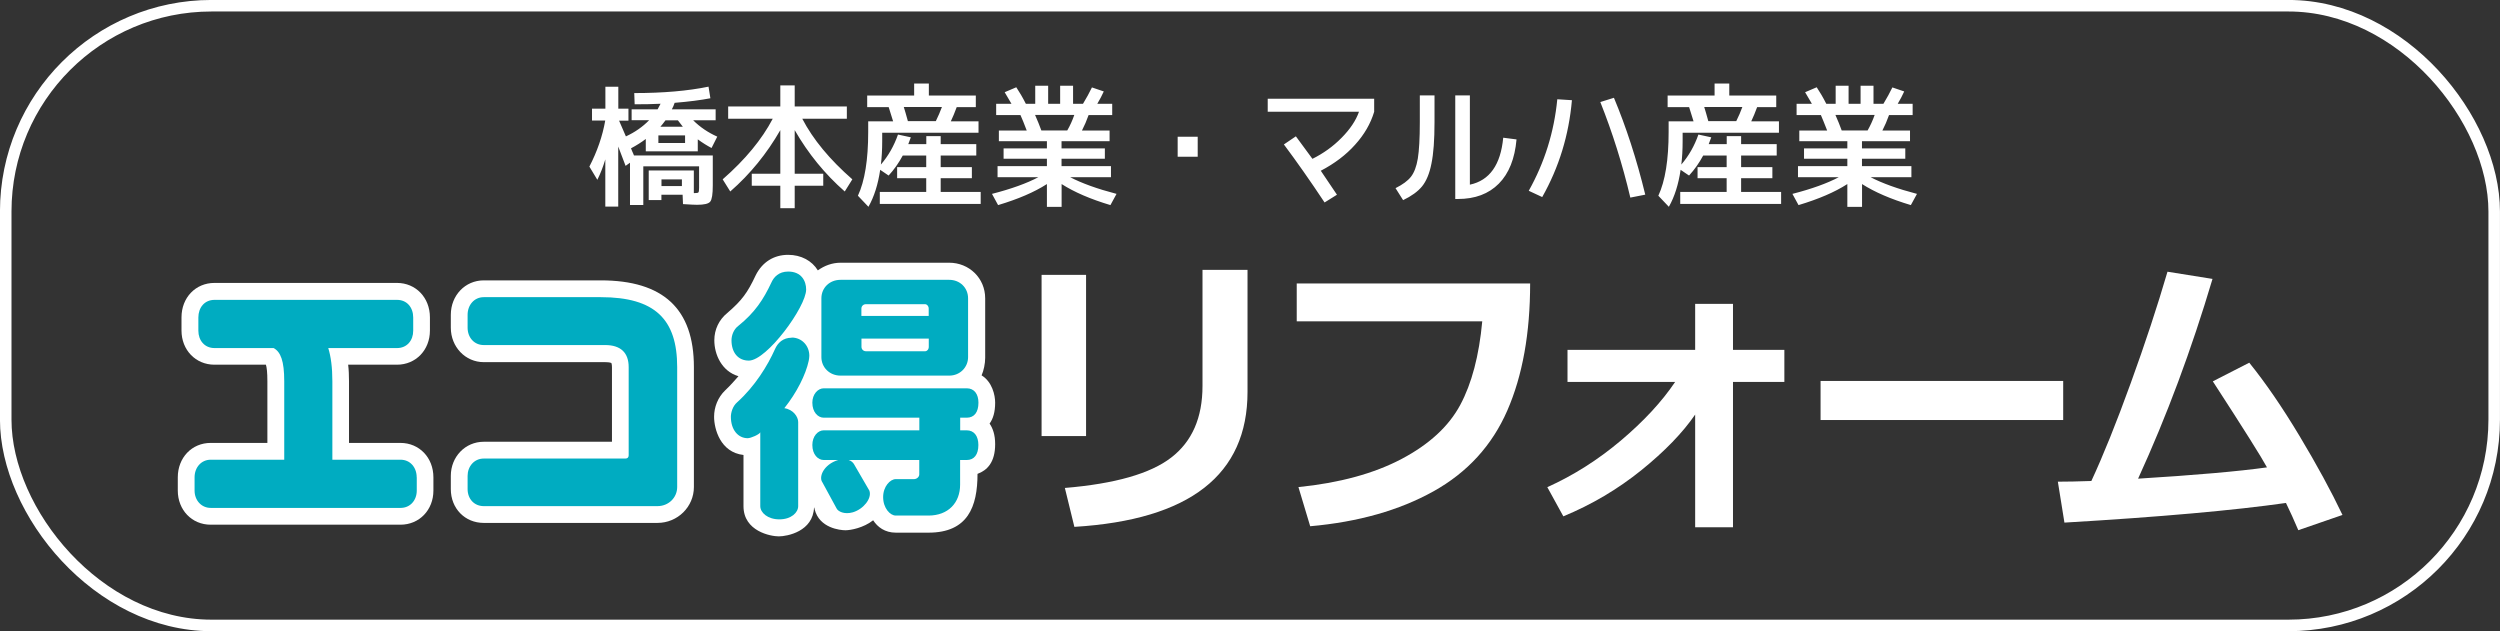 <?xml version="1.0" encoding="UTF-8"?>
<svg id="_レイヤー_2" data-name="レイヤー 2" xmlns="http://www.w3.org/2000/svg" viewBox="0 0 323.14 81.59">
  <rect x="0" y="0" width="323.14" height="81.59" fill="#333333" stroke="none"/>
  <defs>
    <style>
      .cls-1 {
        fill: none;
        stroke: #fff;
        stroke-miterlimit: 10;
        stroke-width: 1.49px;
      }

      .cls-2 {
        fill: #00acc1;
      }

      .cls-2, .cls-3 {
        stroke-width: 0px;
      }

      .cls-3 {
        fill: #fff;
      }
    </style>
  </defs>
  <g id="_レイヤー_1-2" data-name="レイヤー 1">
    <g>
      <g>
        <g>
          <path class="cls-3" d="M140.38,56.36h-5.75v-20.83h5.75v20.83ZM161.25,50.65c0,10.72-7.46,16.54-22.38,17.45l-1.23-5.03c6.48-.54,11.06-1.85,13.75-3.93,2.69-2.07,4.04-5.15,4.04-9.24v-15.02h5.82v15.76Z"/>
          <path class="cls-3" d="M197.78,36.63c0,6.44-.98,11.91-2.95,16.43-1.97,4.51-5.15,8-9.55,10.45-4.4,2.45-9.71,3.96-15.93,4.51l-1.52-5.06c5.31-.54,9.75-1.75,13.32-3.63s6.1-4.21,7.59-6.98,2.44-6.38,2.85-10.82h-23.98v-4.89h30.18Z"/>
          <path class="cls-3" d="M219.12,53.57c-1.61,2.35-3.93,4.75-6.97,7.21-3.04,2.45-6.4,4.44-10.08,5.96l-2.07-3.77c3.39-1.53,6.56-3.54,9.5-6.02,2.95-2.49,5.29-5.01,7.02-7.58h-13.91v-4.15h16.5v-5.94h4.89v5.94h6.64v4.15h-6.64v18.78h-4.89v-14.57Z"/>
          <path class="cls-3" d="M266.68,54.29h-31.36v-5.05h31.36v5.05Z"/>
          <path class="cls-3" d="M295.47,65.01c-6.72.96-16.26,1.81-28.63,2.54l-.85-5.29c1.19,0,2.63-.03,4.33-.09,1.53-3.29,3.23-7.51,5.09-12.65,1.87-5.15,3.45-9.95,4.75-14.4l5.82.93c-2.71,9.12-5.91,17.72-9.62,25.82,7.4-.46,12.95-.94,16.66-1.46-.67-1.25-3-4.96-7-11.12l4.71-2.41c2.07,2.56,4.24,5.71,6.49,9.46,2.25,3.75,4.1,7.15,5.56,10.22l-5.71,1.97c-.53-1.25-1.06-2.42-1.59-3.51Z"/>
        </g>
        <g>
          <path class="cls-3" d="M27.23,67.82c-2.43,0-4.25-1.9-4.25-4.41v-1.71c0-2.55,1.82-4.45,4.25-4.45h7.33v-7.98c0-1.14-.08-1.79-.19-2.13h-6.65c-2.43,0-4.26-1.9-4.26-4.41v-1.71c0-2.55,1.82-4.45,4.26-4.45h23.59c2.43,0,4.26,1.9,4.26,4.45v1.71c0,2.51-1.82,4.41-4.26,4.41h-6.31c.08.65.11,1.37.11,2.13v7.98h6.65c2.43,0,4.26,1.9,4.26,4.45v1.71c0,2.51-1.82,4.41-4.26,4.41h-24.54Z"/>
          <path class="cls-3" d="M62.53,67.59c-2.43,0-4.26-1.86-4.26-4.37v-1.71c0-2.47,1.86-4.41,4.26-4.41h16.57v-9.65c0-.38-.08-.53-.08-.53,0,0-.19-.11-.8-.11h-15.69c-2.39,0-4.26-1.98-4.26-4.45v-1.67c0-2.51,1.86-4.45,4.26-4.45h15.12c8.09,0,12.04,3.69,12.04,11.21v15.5c0,2.55-2.09,4.64-4.71,4.64h-22.45Z"/>
          <path class="cls-3" d="M126.88,48.52c1.37.84,1.75,2.55,1.75,3.53,0,1.22-.27,2.09-.72,2.7.42.61.72,1.44.72,2.66,0,2.35-1.03,3.38-2.28,3.84,0,4.25-1.25,7.6-6.34,7.6h-4.22c-1.41,0-2.36-.72-2.93-1.6-1.25.99-2.93,1.29-3.57,1.29-.68,0-3.38-.27-3.99-2.7,0-.08-.04-.19-.08-.27-.11,3.12-3.46,3.76-4.56,3.76-1.03,0-4.56-.65-4.56-3.91v-6.61c-3-.34-3.8-3.38-3.8-4.94,0-1.25.49-2.51,1.44-3.42.65-.61,1.18-1.22,1.71-1.82-2.2-.65-3.12-2.85-3.12-4.64,0-1.41.61-2.66,1.67-3.53,1.9-1.63,2.62-2.62,3.69-4.9.84-1.67,2.32-2.62,4.18-2.62,1.67,0,3.08.76,3.84,2.01.84-.61,1.86-.99,2.93-.99h14.06c2.55,0,4.64,1.98,4.64,4.6v7.71c0,.72-.19,1.63-.46,2.24Z"/>
        </g>
        <path class="cls-3" d="M85.5,24.05h2.64v-.86h-2.64v.86ZM88.26,16.38c-.08-.1-.29-.38-.64-.83h-1.6c-.32.43-.54.7-.66.83h2.9ZM85.1,18.48h3.45v-.98h-3.45v.98ZM76.53,14.05h1.72v-2.84h1.67v2.84h1.31v1.55h-1.21c.39.9.68,1.57.88,2.03,1.17-.54,2.17-1.24,3-2.09h-2.26v-1.41h3.36c.09-.16.22-.4.38-.72-.95.05-2.07.07-3.35.07l-.05-1.45c3.74,0,6.94-.28,9.6-.83l.24,1.5c-1.24.24-2.78.44-4.62.59-.09.28-.21.56-.36.84h5.66v1.41h-2.91c.89.89,1.93,1.59,3.12,2.12l-.74,1.47c-.57-.3-1.17-.67-1.78-1.12v1.55h-6.72v-1.6c-.56.43-1.2.83-1.91,1.21.01.05.06.18.16.4.1.22.18.39.22.52h10.19v3.88c0,1.13-.11,1.82-.33,2.09-.22.28-.79.41-1.71.41-.31,0-.91-.03-1.81-.09l-.05-1.21h-2.74v.69h-1.64v-3.83h5.83v2.91s.02,0,.03.02h.03c.3,0,.48-.03.53-.09.06-.07.09-.26.09-.59v-2.78h-7.21v5h-1.72v-5.47l-.57.41c-.29-.77-.6-1.6-.95-2.5v7.76h-1.67v-6.1c-.28.94-.62,1.82-1.03,2.64l-1.03-1.71c1.01-1.95,1.7-3.94,2.05-5.95h-1.71v-1.55ZM99.88,15.35h-5.76v-1.59h6.74v-2.72h1.86v2.72h6.74v1.59h-5.76c1.39,2.67,3.55,5.28,6.47,7.83l-.98,1.57c-2.57-2.25-4.73-4.9-6.47-7.93v5.64h3.69v1.55h-3.69v2.9h-1.86v-2.9h-3.69v-1.55h3.69v-5.64c-1.74,3.03-3.89,5.68-6.47,7.93l-.98-1.57c2.92-2.55,5.07-5.16,6.47-7.83ZM120.96,15.66c.31-.63.57-1.24.79-1.83h-4.93c.13.39.3,1,.53,1.83h3.6ZM126.48,15.66v1.5h-12.45v1.09c0,1.1-.06,2.11-.17,3.02.97-1.13,1.7-2.42,2.21-3.88l1.66.36c-.14.39-.25.68-.33.88h2.33v-1.03h1.86v1.03h4.6v1.47h-4.6v1.5h4.03v1.43h-4.03v1.78h5.17v1.55h-13.04v-1.55h6v-1.78h-3.76v-1.43h3.76v-1.5h-3.03c-.53.98-1.14,1.84-1.83,2.59l-1.09-.74c-.28,1.89-.78,3.48-1.52,4.78l-1.36-1.43c.89-1.91,1.33-4.66,1.33-8.24v-1.38h3.22c-.09-.32-.28-.93-.57-1.83h-2.78v-1.5h6.07v-1.55h1.9v1.55h6.07v1.5h-2.47c-.25.69-.51,1.3-.76,1.83h3.57ZM137.95,16.86c.35-.6.65-1.26.91-2h-5.07c.31.7.58,1.37.81,2h3.34ZM143.6,21.47v1.43h-5.28c1.51.79,3.51,1.51,6,2.16l-.79,1.45c-2.58-.77-4.68-1.68-6.31-2.72v2.95h-1.9v-2.95c-1.63,1.05-3.74,1.95-6.31,2.72l-.79-1.45c2.49-.64,4.49-1.36,6-2.16h-5.28v-1.43h6.38v-.95h-5.6v-1.34h5.6v-.93h-6.21v-1.38h3.6c-.34-.9-.61-1.56-.81-2h-3.14v-1.45h1.98c-.46-.8-.75-1.3-.88-1.5l1.5-.64c.4.6.82,1.31,1.24,2.14h1.21v-2.34h1.67v2.34h1.55v-2.34h1.67v2.34h1.28c.45-.74.83-1.44,1.16-2.12l1.53.52c-.23.51-.51,1.04-.84,1.6h1.93v1.45h-3.05c-.25.71-.54,1.38-.86,2h3.57v1.38h-6.21v.93h5.6v1.34h-5.6v.95h6.38ZM152.22,20.26v-2.59h2.59v2.59h-2.59ZM163.86,14.45v-1.69h13.76v1.69c-.46,1.53-1.28,2.95-2.47,4.26-1.17,1.31-2.65,2.43-4.43,3.36.23.33.93,1.37,2.09,3.1l-1.6,1c-1.87-2.82-3.63-5.32-5.26-7.5l1.55-1.05c1.03,1.39,1.75,2.36,2.14,2.91,1.41-.7,2.67-1.6,3.76-2.71,1.1-1.11,1.86-2.24,2.26-3.38h-11.79ZM188.09,12.33h1.9v11.54c2.54-.54,3.98-2.56,4.31-6.07l1.72.22c-.22,2.49-.98,4.4-2.29,5.72-1.31,1.32-3.07,1.98-5.29,1.98h-.34v-13.4ZM183.52,12.33h1.9v3.45c0,2.3-.13,4.09-.4,5.38-.25,1.28-.66,2.25-1.21,2.93-.55.67-1.37,1.26-2.45,1.78l-.98-1.55c.92-.46,1.59-.95,2-1.48.41-.53.71-1.31.88-2.34.17-1.05.26-2.62.26-4.71v-3.45ZM208.61,12.64c1.57,3.75,2.93,7.92,4.05,12.52l-1.93.38c-1.02-4.32-2.32-8.44-3.88-12.35l1.76-.55ZM201.28,12.83l1.9.12c-.39,4.51-1.67,8.68-3.84,12.52l-1.74-.81c2.05-3.66,3.28-7.6,3.69-11.83ZM224.42,15.66c.31-.63.58-1.24.79-1.83h-4.93c.13.39.3,1,.53,1.83h3.6ZM229.94,15.66v1.5h-12.45v1.09c0,1.1-.06,2.11-.17,3.02.97-1.13,1.7-2.42,2.21-3.88l1.66.36c-.14.39-.25.68-.33.88h2.33v-1.03h1.86v1.03h4.6v1.47h-4.6v1.5h4.04v1.43h-4.04v1.78h5.17v1.55h-13.04v-1.55h6v-1.78h-3.76v-1.43h3.76v-1.5h-3.03c-.53.98-1.14,1.84-1.83,2.59l-1.09-.74c-.28,1.89-.78,3.48-1.52,4.78l-1.36-1.43c.89-1.91,1.33-4.66,1.33-8.24v-1.38h3.22c-.09-.32-.28-.93-.57-1.83h-2.78v-1.5h6.07v-1.55h1.9v1.55h6.07v1.5h-2.47c-.25.69-.51,1.3-.76,1.83h3.57ZM241.4,16.86c.34-.6.65-1.26.91-2h-5.07c.31.7.58,1.37.81,2h3.35ZM247.06,21.47v1.43h-5.28c1.51.79,3.51,1.51,6,2.16l-.79,1.45c-2.58-.77-4.68-1.68-6.31-2.72v2.95h-1.9v-2.95c-1.63,1.05-3.74,1.95-6.31,2.72l-.79-1.45c2.49-.64,4.49-1.36,6-2.16h-5.28v-1.43h6.38v-.95h-5.6v-1.34h5.6v-.93h-6.21v-1.38h3.6c-.35-.9-.62-1.56-.81-2h-3.14v-1.45h1.98c-.46-.8-.75-1.3-.88-1.5l1.5-.64c.4.6.82,1.31,1.24,2.14h1.21v-2.34h1.67v2.34h1.55v-2.34h1.67v2.34h1.28c.45-.74.83-1.44,1.16-2.12l1.53.52c-.23.51-.51,1.04-.84,1.6h1.93v1.45h-3.05c-.25.71-.54,1.38-.86,2h3.57v1.38h-6.21v.93h5.6v1.34h-5.6v.95h6.38Z"/>
        <rect class="cls-1" x=".74" y=".74" width="321.65" height="80.1" rx="26.6" ry="26.6"/>
      </g>
      <path class="cls-2" d="M53.86,61.7c0-1.29-.84-2.28-2.09-2.28h-8.81v-10.14c0-1.79-.19-3.19-.53-4.29h8.89c1.29,0,2.09-.99,2.09-2.24v-1.71c0-1.29-.8-2.28-2.09-2.28h-23.59c-1.29,0-2.09.99-2.09,2.28v1.71c0,1.25.8,2.24,2.09,2.24h7.64c.91.49,1.37,1.67,1.37,4.29v10.14h-9.5c-1.22,0-2.09.99-2.09,2.28v1.71c0,1.25.87,2.24,2.09,2.24h24.54c1.25,0,2.09-.99,2.09-2.24v-1.71Z"/>
      <path class="cls-2" d="M87.53,47.45c0-6.16-2.85-9.04-9.88-9.04h-15.12c-1.25,0-2.09,1.03-2.09,2.28v1.67c0,1.25.84,2.24,2.09,2.24h15.69c2.01,0,3.04.99,3.04,2.85v11.4c0,.27-.15.42-.42.42h-18.31c-1.25,0-2.09,1.03-2.09,2.24v1.71c0,1.25.84,2.2,2.09,2.2h22.45c1.44,0,2.55-1.1,2.55-2.47v-15.5Z"/>
      <path class="cls-2" d="M102.34,43.65c-1.14,0-1.82.68-2.17,1.48-.95,2.13-2.58,4.79-4.9,6.88-.57.49-.8,1.33-.8,1.86,0,1.71.95,2.77,2.17,2.77.42,0,1.52-.49,1.63-.76v9.54c0,.84.95,1.71,2.47,1.71s2.43-.87,2.43-1.71v-10.87c0-.68-.65-1.63-1.79-1.79,1.6-2.01,2.77-4.33,3.15-6.12.04-.23.08-.46.08-.65,0-1.33-.99-2.36-2.28-2.36Z"/>
      <path class="cls-2" d="M101.88,35.1c-1.22,0-1.86.72-2.17,1.41-1.03,2.2-2.13,3.88-4.29,5.62-.61.46-.87,1.25-.87,1.86,0,1.56.84,2.62,2.24,2.62,2.32,0,7.41-6.95,7.41-9.19,0-1.1-.61-2.32-2.32-2.32Z"/>
      <path class="cls-2" d="M124.11,55.62v-1.63h.84c.99,0,1.52-.72,1.52-1.94,0-1.1-.53-1.86-1.52-1.86h-18.47c-.76,0-1.48.76-1.48,1.86,0,1.22.72,1.94,1.48,1.94h12.35v1.63h-12.35c-.76,0-1.48.76-1.48,1.9,0,1.22.72,1.94,1.48,1.94h1.9-.04c-1.56.46-2.39,1.75-2.17,2.62.04.04.04.15.11.23l1.86,3.42c.19.38.99.8,2.09.49,1.41-.42,2.43-1.79,2.17-2.7,0-.04-.04-.15-.08-.19l-1.94-3.34c-.11-.19-.34-.42-.68-.53h9.12v1.86c0,.34-.34.61-.68.61h-2.36c-.72,0-1.63.95-1.63,2.32,0,1.44.91,2.39,1.63,2.39h4.22c2.58,0,4.1-1.67,4.1-3.99v-3.19h.84c.99,0,1.52-.72,1.52-1.94,0-1.14-.53-1.9-1.52-1.9h-.84Z"/>
      <path class="cls-2" d="M122.7,36.17h-14.06c-1.41,0-2.47,1.03-2.47,2.39v7.6c0,1.33,1.06,2.39,2.47,2.39h14.06c1.37,0,2.43-1.06,2.43-2.39v-7.6c0-1.37-1.06-2.39-2.43-2.39Z"/>
      <path class="cls-3" d="M111.34,39.89c0-.34.27-.57.57-.57h7.67c.23,0,.46.23.46.57v.95h-8.7v-.95Z"/>
      <path class="cls-3" d="M119.59,45.4h-7.67c-.3,0-.57-.23-.57-.57v-1.06h8.7v1.06c0,.34-.23.57-.46.57Z"/>
    </g>
  </g>
</svg>